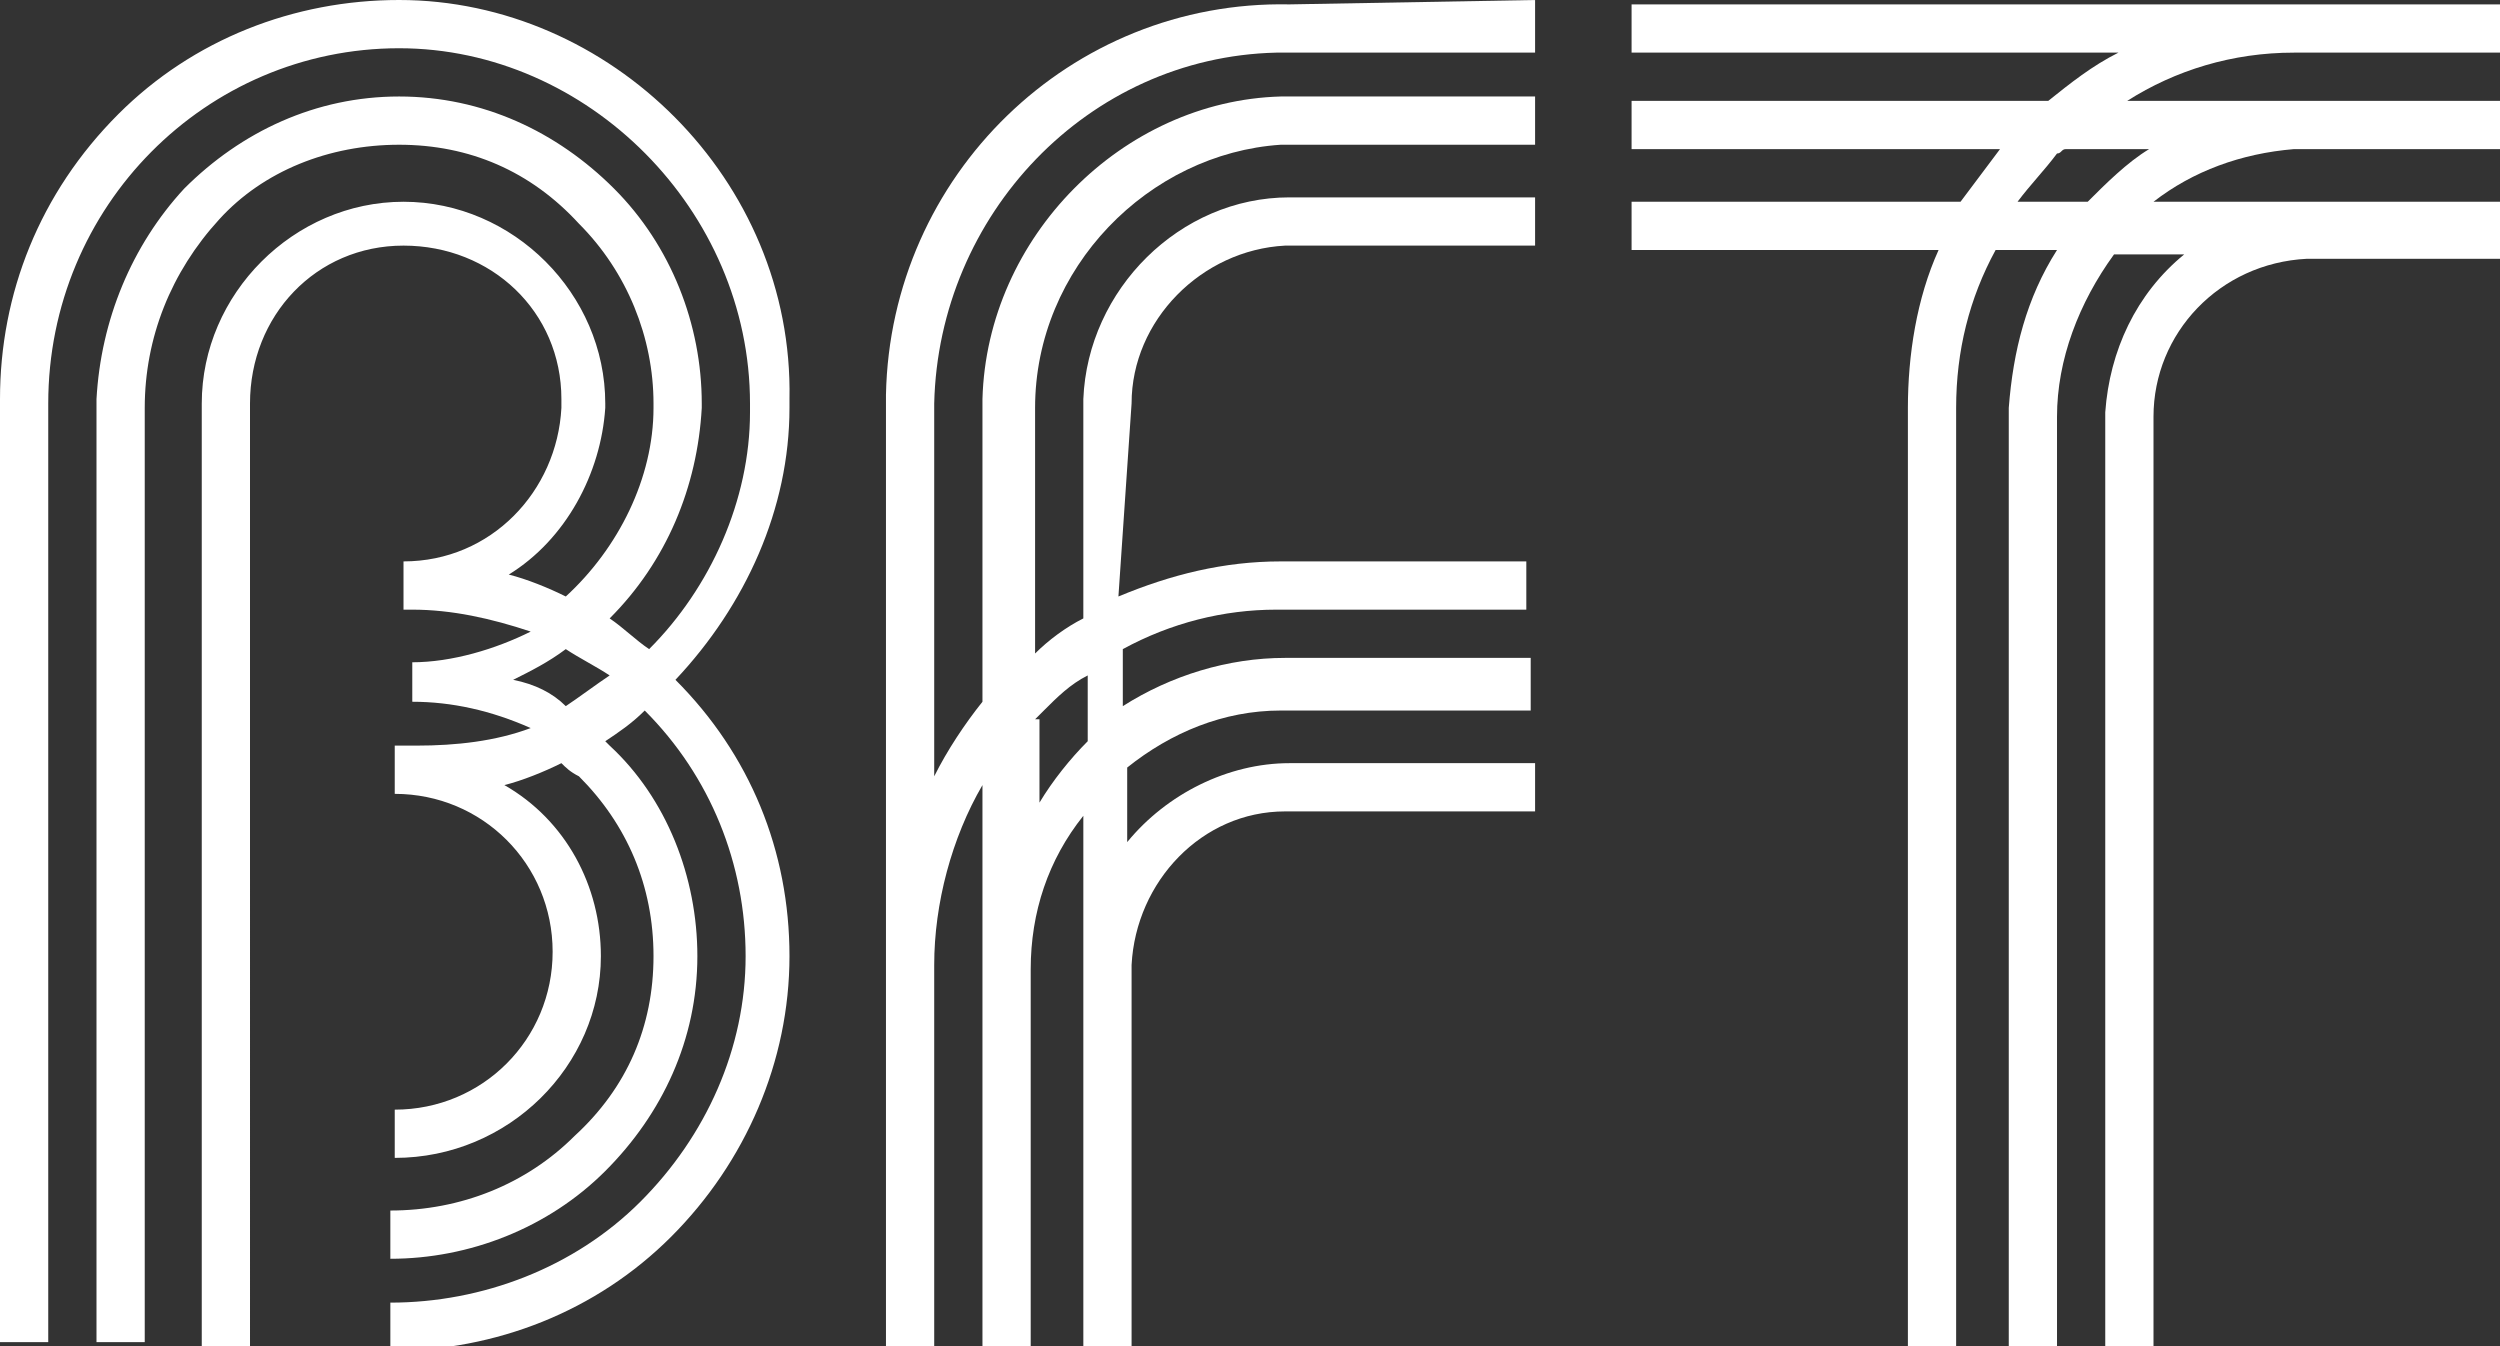 <svg xmlns="http://www.w3.org/2000/svg" xmlns:xlink="http://www.w3.org/1999/xlink" id="Layer_1" x="0px" y="0px" viewBox="0 0 57 30.7" style="enable-background:new 0 0 57 30.7;" xml:space="preserve"><rect x="0" y="0" width="57" height="30.7" fill="#333333" stroke="none"/><style type="text/css">	.st0{fill:#ffffff;}</style><title>BFT Logo</title><g id="Layer_2_1_">	<g id="Layer_1-2">		<path class="st0" d="M2.7,2.6C0.9,4.4,0,6.7,0,9.1l0,0.2v21.3h1.1V9.3l0-0.1c0-4.5,3.6-8.1,8-8.1c4.3,0,8,3.7,8,8.1l0,0.2   c0,2-0.9,4-2.3,5.4c-0.3-0.2-0.6-0.5-0.9-0.7c1.3-1.3,2-3,2.1-4.8V9.2c0-1.8-0.7-3.6-2-4.9c-1.3-1.3-3-2.1-4.9-2.1   C7.2,2.2,5.5,3,4.2,4.3c-1.2,1.3-1.9,3-2,4.8l0,0.1v21.4h1.1V9.4l0-0.1C3.3,7.7,3.9,6.2,5,5C6,3.9,7.5,3.3,9.1,3.3   c1.6,0,3,0.6,4.1,1.8c1.1,1.1,1.7,2.6,1.7,4.1l0,0.1c0,1.6-0.8,3.2-2,4.3c-0.4-0.2-0.9-0.4-1.3-0.5c1.3-0.8,2.1-2.3,2.2-3.8l0-0.1   c0-2.5-2.1-4.6-4.6-4.6c-2.5,0-4.6,2.1-4.6,4.6l0,0.1v21.5h1.1V9.3l0-0.1c0-2,1.5-3.6,3.5-3.6c2,0,3.6,1.5,3.6,3.5   c0,0,0,0.1,0,0.1l0,0.1c-0.1,1.9-1.6,3.5-3.6,3.5h0v1.1l0.2,0c0.9,0,1.8,0.2,2.7,0.5c-0.8,0.4-1.8,0.7-2.7,0.7h0V16h0   c0.9,0,1.8,0.2,2.7,0.6c-0.8,0.3-1.7,0.4-2.6,0.4H9v1.1h0c2,0,3.6,1.6,3.6,3.6S11,25.3,9,25.3c0,0,0,0,0,0h0v1.1h0   c2.6,0,4.7-2.1,4.7-4.6c0-1.6-0.8-3.1-2.2-3.9c0.4-0.1,0.9-0.3,1.3-0.5c0.1,0.1,0.2,0.2,0.4,0.3c1.1,1.1,1.7,2.5,1.7,4.1   c0,1.6-0.6,3-1.8,4.1c-1.1,1.1-2.6,1.7-4.2,1.7h0v1.1h0c1.8,0,3.6-0.7,4.9-2c1.3-1.3,2.1-3,2.1-4.9c0-1.8-0.7-3.6-2-4.8   c0,0-0.1-0.1-0.1-0.1c0.3-0.2,0.6-0.4,0.9-0.7c1.5,1.5,2.3,3.5,2.3,5.6c0,2.1-0.9,4.1-2.4,5.6c-1.5,1.5-3.6,2.3-5.7,2.3h0v1.1h0   c2.4,0,4.7-0.9,6.4-2.6c1.7-1.7,2.7-4,2.7-6.4c0-2.4-0.9-4.6-2.6-6.3c1.6-1.7,2.6-3.9,2.6-6.2l0-0.2C18.1,4.1,13.9,0,9.1,0   C6.7,0,4.4,0.9,2.7,2.6 M11.7,15.5c0.4-0.2,0.8-0.4,1.2-0.7c0.3,0.2,0.7,0.4,1,0.6c-0.3,0.2-0.7,0.5-1,0.7   C12.6,15.8,12.2,15.6,11.7,15.5"></path>		<path class="st0" d="M25.8,9.2c0-1.9,1.6-3.5,3.5-3.6l0.1,0H35V4.5h-5.5l-0.1,0c-2.5,0-4.6,2.1-4.7,4.6l0,0v5   c-0.4,0.2-0.8,0.5-1.1,0.8V9.3l0,0c0-3.2,2.6-5.8,5.6-6l0.2,0H35V2.2l-5.5,0l-0.3,0c-3.6,0.1-6.7,3.2-6.8,6.9l0,0.1V16   c-0.4,0.5-0.8,1.1-1.1,1.7V9.3l0-0.1c0.1-4.3,3.5-7.9,7.8-8l0.3,0H35V0l-5.6,0.1c-5-0.1-9.1,3.9-9.2,8.9c0,0.1,0,0.1,0,0.2l0,0.2   l0,12.7v0.1l0,8.5h1.1v-8.6l0-0.1c0-1.4,0.4-2.9,1.1-4.1v12.8h1.1v-8.5l0-0.1c0-1.3,0.4-2.5,1.2-3.5v12.1h1.1v-8.5l0-0.2   c0.1-1.9,1.6-3.5,3.5-3.5l5.7,0v-1.1l-5.6,0c-1.4,0-2.8,0.7-3.7,1.8v-1.7c1-0.8,2.2-1.3,3.5-1.3l5.7,0V15l-5.6,0   c-1.3,0-2.6,0.4-3.7,1.1v-1.3c1.1-0.6,2.3-0.9,3.5-0.9l5.7,0v-1.1l-5.6,0c-1.3,0-2.5,0.3-3.7,0.8L25.8,9.2L25.8,9.2z M23.6,16.4   c0.1-0.1,0.1-0.1,0.2-0.2c0.3-0.3,0.6-0.6,1-0.8v1.5c-0.4,0.4-0.8,0.9-1.1,1.4V16.4z"></path>		<path class="st0" d="M37.2,0.1v1.1h11.1c-0.6,0.3-1.1,0.7-1.6,1.1h-9.5v1.1h8.4c-0.3,0.4-0.6,0.8-0.9,1.2h-7.5v1.1h7   c-0.5,1.1-0.7,2.4-0.7,3.6v0l0,0l0,21.4h1.1l0-21.4l0,0v0c0-1.3,0.3-2.5,0.9-3.6h1.4c-0.7,1.1-1,2.3-1.1,3.6l0,0l0,21.5h1.1   l0-21.3l0,0v0c0-1.3,0.5-2.6,1.3-3.7h1.6c-1.1,0.9-1.7,2.2-1.8,3.6l0,0l0,21.5h1.1l0-21.4l0,0v0c0-1.9,1.5-3.5,3.5-3.6H57V4.6   c0,0-4.6,0-4.6,0h-3.3c0.9-0.7,2-1.1,3.2-1.2H57V2.3c0,0-4.7,0-4.8,0h-3.7c1.1-0.7,2.4-1.1,3.8-1.1H57V0.1H37.2z M46.9,3.5   C47,3.5,47,3.4,47.1,3.4H49c-0.5,0.3-1,0.8-1.4,1.2H46C46.3,4.2,46.6,3.9,46.9,3.5"></path>	</g></g></svg>